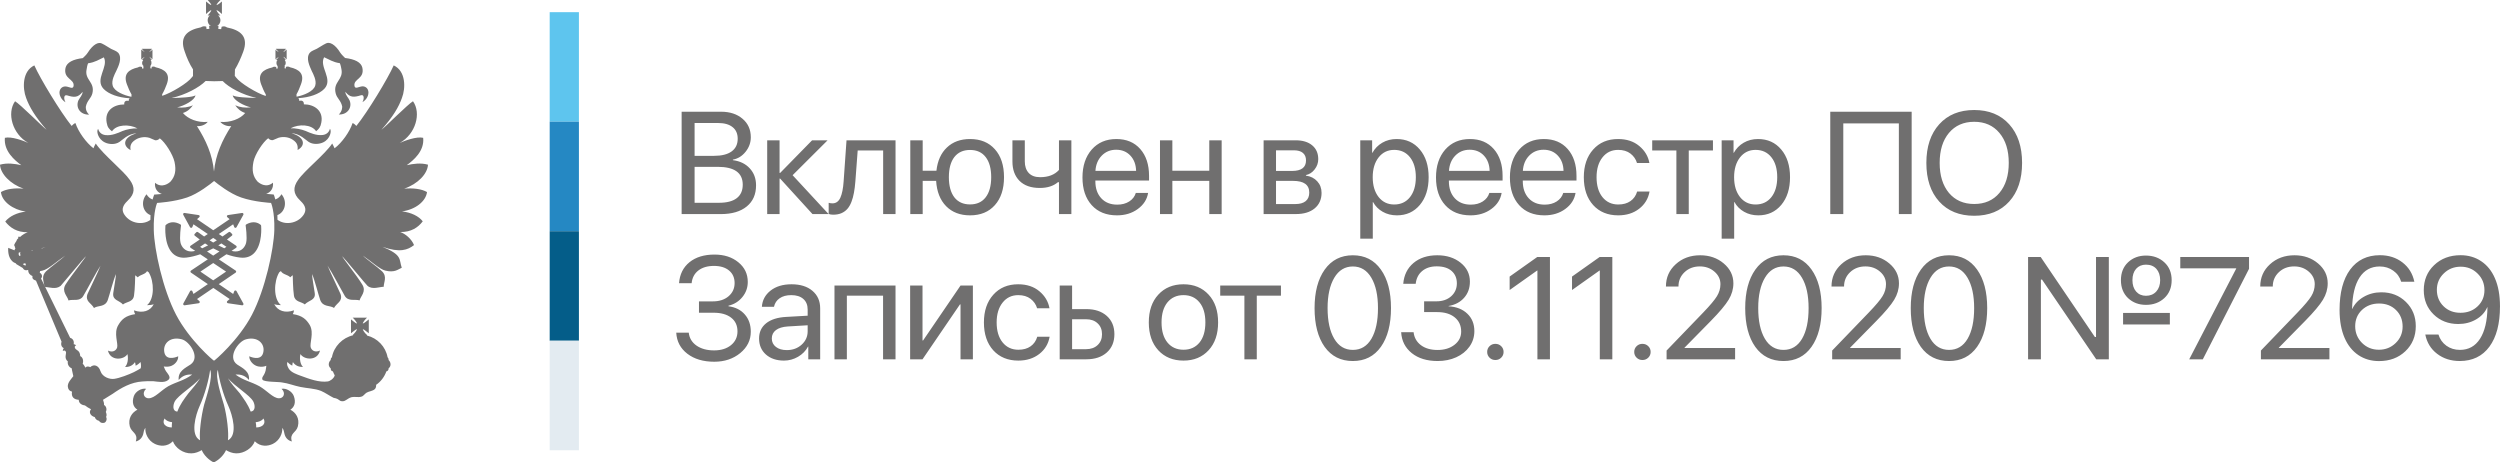 <?xml version="1.0" encoding="UTF-8"?> <svg xmlns="http://www.w3.org/2000/svg" width="173" height="32" viewBox="0 0 173 32" fill="none"><path d="M40.061 0.842H38.038V8.421H40.061V0.842Z" fill="#5EC5EE"></path><path d="M40.061 8.421H38.038V16H40.061V8.421Z" fill="#2588C3"></path><path d="M40.061 16.001H38.038V23.58H40.061V16.001Z" fill="#045D89"></path><path d="M40.061 23.579H38.038V31.158H40.061V23.579Z" fill="#E3EBF1"></path><path d="M15.254 0C15.159 0.086 15.008 0.254 14.977 0.352C15.095 0.337 15.273 0.168 15.356 0.101V0.972C15.273 0.886 15.095 0.729 14.977 0.695C15.008 0.815 15.159 0.99 15.254 1.072H15.091C15.193 1.14 15.254 1.282 15.254 1.401C15.254 1.566 15.159 1.727 15.026 1.794C15.06 1.794 15.095 1.794 15.121 1.786L15.106 2.003L15.304 2.018L15.338 1.85C15.493 1.797 15.61 1.831 15.705 1.898C16.637 2.082 17.225 2.526 16.827 3.591C16.676 3.998 16.479 4.443 16.259 4.806L16.247 5.25H16.251C16.266 5.276 16.292 5.31 16.326 5.351C16.629 5.762 17.762 6.442 18.392 6.644V6.535C18.267 6.326 18.164 6.075 18.077 5.848C17.797 5.112 18.214 4.809 18.843 4.667C18.911 4.618 18.994 4.6 19.097 4.634H19.112L19.131 4.757L19.222 4.73L19.207 4.581H19.222C19.165 4.532 19.131 4.446 19.131 4.364C19.131 4.275 19.146 4.204 19.207 4.155H19.097L19.185 4.067C19.204 4.049 19.224 4.028 19.241 4.002C19.256 3.983 19.271 3.95 19.29 3.935C19.271 3.95 19.241 3.968 19.222 3.983C19.165 4.017 19.131 4.05 19.097 4.084L19.062 4.118V3.43L19.09 3.472C19.124 3.49 19.155 3.524 19.215 3.558C19.234 3.591 19.263 3.591 19.282 3.605C19.267 3.591 19.248 3.571 19.233 3.538C19.199 3.504 19.157 3.452 19.123 3.43L19.09 3.378H19.787L19.753 3.43C19.738 3.456 19.703 3.504 19.65 3.538C19.632 3.571 19.616 3.591 19.616 3.605C19.635 3.591 19.651 3.591 19.685 3.558C19.719 3.52 19.772 3.487 19.787 3.472L19.836 3.43V4.106L19.787 4.073C19.768 4.04 19.719 4.005 19.685 3.972C19.651 3.957 19.631 3.939 19.616 3.924C19.616 3.943 19.635 3.975 19.65 3.99C19.703 4.043 19.738 4.077 19.753 4.11L19.787 4.144H19.703C19.737 4.192 19.771 4.264 19.771 4.354C19.771 4.436 19.741 4.521 19.669 4.569H19.707L19.689 4.72L19.771 4.745L19.787 4.622H19.806C19.908 4.588 19.992 4.607 20.071 4.655C20.689 4.797 21.106 5.097 20.825 5.837C20.742 6.065 20.64 6.315 20.519 6.524V6.685C20.545 6.684 20.564 6.677 20.59 6.677C21.007 6.591 21.693 6.334 21.814 5.923C21.924 5.579 21.677 5.119 21.575 4.917C21.424 4.573 21.144 4.013 21.439 3.65C21.557 3.516 21.746 3.467 21.924 3.374C22.147 3.254 22.288 3.138 22.561 3.004C22.792 2.881 23.178 3.042 23.55 3.65C23.641 3.785 23.812 3.945 23.88 4.013C24.558 4.095 24.994 4.309 25.077 4.693C25.232 5.463 24.467 5.445 24.527 5.923C24.547 6.199 24.834 6.004 24.979 5.989C25.232 5.922 25.498 6.08 25.498 6.416C25.498 6.558 25.414 6.875 25.081 7.069C25.217 6.826 25.198 6.524 24.979 6.591C24.494 6.744 24.213 6.76 23.898 6.349C23.899 6.576 24.111 6.76 24.194 6.954C24.384 7.429 24.061 7.94 23.447 7.925C23.707 7.669 23.68 7.378 23.679 7.365C23.588 6.936 23.311 6.812 23.227 6.449C23.034 5.654 23.781 5.53 23.626 4.783C23.611 4.675 23.565 4.473 23.516 4.372C23.035 4.305 22.777 4.11 22.429 3.961C22.065 4.622 23.08 5.474 22.443 6.146C22.079 6.524 21.405 6.74 20.692 6.789C20.677 6.789 20.655 6.797 20.64 6.797C20.689 6.831 20.711 6.898 20.711 6.983C20.9 6.916 21.045 7.017 21.026 7.219C21.735 7.219 22.398 7.649 22.235 8.485C22.182 8.796 22.064 8.931 21.875 9.08C21.561 8.602 20.677 8.568 20.108 8.878C20.415 8.859 20.867 8.946 21.148 9.062C21.477 9.207 21.894 9.39 22.326 9.342C22.618 9.308 22.781 9.121 22.83 8.912C22.966 9.032 22.864 9.618 22.36 9.854C22.099 9.977 21.648 10.029 21.333 9.801C21.212 9.737 20.745 9.226 20.177 9.226C21.007 9.442 21.227 10.029 20.594 10.38C20.605 10.178 20.643 9.902 20.227 9.651C19.999 9.506 19.643 9.424 19.275 9.532C19.147 9.581 18.975 9.667 18.873 9.7C18.695 9.715 18.612 9.614 18.559 9.565C18.195 9.834 17.642 10.671 17.539 11.198C17.418 11.803 17.506 12.2 17.809 12.551C17.919 12.659 18.404 13.052 18.889 12.641C18.934 13.025 18.733 13.313 18.419 13.414C18.695 13.444 18.881 13.455 18.885 13.455H18.934L18.957 13.5C18.961 13.511 19.003 13.605 19.052 13.803C19.233 13.739 19.385 13.612 19.476 13.44C19.892 13.911 19.76 14.67 19.195 14.887C19.199 14.988 19.203 15.096 19.203 15.208C19.681 15.582 20.563 15.506 21.003 14.875C21.325 14.397 20.954 14.057 20.757 13.862C20.272 13.403 20.271 12.958 20.62 12.465C21.067 11.8 22.455 10.72 22.989 9.932C23.076 10.077 23.126 10.212 23.152 10.261C23.656 9.887 24.21 9.106 24.395 8.52C24.505 8.538 24.573 8.639 24.66 8.714C25.441 7.75 26.843 5.43 27.245 4.525C28.094 4.922 28.075 6.102 27.814 6.778C27.594 7.398 27.211 8.06 26.393 8.982C26.651 8.798 28.231 7.208 28.579 7.006C29.166 7.828 28.769 9.278 27.662 9.891C28.007 9.737 28.833 9.428 29.284 9.536C29.379 10.459 28.613 11.087 28.148 11.431C28.598 11.33 29.117 11.255 29.617 11.396C29.583 12.024 28.928 12.727 27.969 13.056C28.583 13 29.186 13.074 29.55 13.291C29.466 13.945 28.735 14.506 27.817 14.629C28.439 14.696 28.981 14.958 29.254 15.316C28.932 15.746 28.439 16.07 27.696 16.056C28.049 16.175 28.481 16.534 28.651 16.96C28.219 17.296 27.68 17.506 26.468 17.08C27.87 17.659 27.597 17.936 27.802 18.529C27.555 18.63 27.317 18.892 26.654 18.724C26.279 18.63 25.65 18.055 25.115 17.692C25.286 17.883 26.086 18.444 26.435 18.773C26.813 19.15 26.552 19.52 26.552 19.845C26.26 19.845 25.767 20.069 25.43 19.777C25.315 19.679 23.865 17.902 23.679 17.727C23.729 17.888 24.665 19.027 25.062 19.681C25.38 20.174 24.945 20.502 24.884 20.786C24.562 20.689 24.11 20.88 23.864 20.487C23.644 20.109 22.928 18.761 22.667 18.384C22.777 18.679 23.516 20.211 23.565 20.346C23.743 20.865 23.292 20.966 23.114 21.31C22.841 21.115 22.356 21.265 22.163 20.771C22.046 20.439 21.746 19.273 21.595 18.963C21.61 19.307 21.712 19.77 21.78 20.278C21.856 20.786 21.364 20.772 21.091 21.066C20.86 20.865 20.408 20.914 20.34 20.454C20.272 20.043 20.257 19.045 20.257 19.045C20.189 19.101 20.154 19.12 20.086 19.188C19.908 18.997 19.559 18.997 19.441 18.762C19.392 18.777 19.373 18.81 19.324 18.844C18.942 19.471 18.907 20.685 19.441 21.115C19.271 21.115 19.097 21.096 18.976 21.048C19.222 21.522 19.741 21.69 20.344 21.474C20.329 21.589 20.31 21.657 20.261 21.735C20.912 21.836 21.193 22.087 21.439 22.498C21.746 23.047 21.405 23.76 21.507 24.056C21.571 24.242 21.795 24.418 22.144 24.258C21.973 24.994 21.038 24.912 20.791 24.501C20.708 24.844 20.791 25.24 20.969 25.39C20.673 25.404 20.427 25.289 20.271 25.061C20.238 25.129 20.238 25.222 20.223 25.304C20.067 25.221 19.957 25.128 19.889 25.046C19.832 25.214 19.881 25.334 19.991 25.524C20.169 25.786 20.538 25.902 20.807 26.003C21.417 26.227 22.087 26.481 22.693 26.395C22.769 26.395 23.11 26.227 23.171 25.95C23.16 25.961 23.16 25.962 23.16 25.969C23.115 25.887 23.072 25.794 23.038 25.7C22.955 25.685 22.887 25.633 22.887 25.524V25.491C22.8 25.424 22.75 25.319 22.75 25.222C22.75 25.095 22.8 24.994 22.887 24.912C22.887 24.912 22.887 24.893 22.887 24.878C22.887 24.811 22.921 24.759 22.97 24.718C23.106 23.974 23.701 23.368 24.44 23.2L24.406 23.186C24.497 23.103 24.687 22.894 24.702 22.774C24.585 22.808 24.391 22.991 24.289 23.065V22.102C24.388 22.176 24.585 22.36 24.702 22.394C24.687 22.274 24.497 22.065 24.406 21.982H25.399C25.305 22.065 25.119 22.274 25.104 22.394C25.225 22.36 25.418 22.176 25.52 22.102V23.065C25.418 22.991 25.221 22.808 25.104 22.774C25.119 22.875 25.24 23.032 25.343 23.133C25.369 23.133 25.385 23.152 25.385 23.186H25.399V23.219C26.123 23.402 26.684 23.989 26.82 24.718C26.854 24.763 26.889 24.811 26.889 24.878V24.912C26.976 24.994 27.025 25.095 27.025 25.222C27.025 25.323 26.972 25.424 26.889 25.491V25.524C26.889 25.61 26.821 25.685 26.737 25.7C26.601 26.078 26.354 26.407 26.028 26.631L26.024 26.608C26.04 26.709 26.021 26.851 25.938 26.926C25.778 27.071 25.54 27.071 25.369 27.172C25.225 27.258 25.157 27.416 25.002 27.449C24.79 27.517 24.55 27.434 24.338 27.482C24.031 27.565 23.94 27.767 23.701 27.767C23.436 27.766 23.504 27.599 23.088 27.531C22.815 27.397 22.5 27.172 22.22 27.053C21.784 26.877 21.268 26.877 20.783 26.776C20.351 26.69 19.968 26.526 19.518 26.466C19.26 26.413 18.31 26.447 18.165 26.279C18.063 26.055 18.358 26.006 18.411 25.461C18.411 25.442 18.422 25.375 18.43 25.311C18.168 25.424 17.873 25.382 17.714 25.308C17.578 25.255 17.247 25.013 17.247 24.654C17.527 24.781 18.149 24.949 18.232 24.311C18.312 23.75 17.8 23.271 17.027 23.48C16.482 23.615 15.709 24.736 16.414 25.226C16.763 25.461 17.297 25.685 17.229 26.298C17.009 26.021 16.694 25.887 16.296 25.921C16.883 26.347 17.335 26.395 17.945 26.724C18.483 27.03 18.881 27.546 19.298 27.561C19.628 27.575 19.798 27.199 19.483 26.907C19.798 26.84 20.215 27.083 20.332 27.408C20.495 27.856 20.367 28.174 20.094 28.35C20.469 28.548 20.75 28.944 20.613 29.504C20.496 29.963 20.018 29.963 20.196 30.55C19.931 30.483 19.764 30.307 19.695 30.057C19.657 29.881 19.624 29.698 19.533 29.612C19.567 29.963 19.362 30.483 18.877 30.719C18.547 30.879 18.028 30.942 17.63 30.535C17.475 30.995 16.895 31.387 16.346 31.372C16.092 31.372 15.83 31.264 15.641 31.148C15.496 31.488 15.148 31.836 14.792 32C14.447 31.836 14.098 31.488 13.962 31.148C13.769 31.261 13.511 31.372 13.249 31.372C12.677 31.391 12.128 30.995 11.965 30.535C11.567 30.942 11.047 30.879 10.718 30.719C10.229 30.483 10.024 29.963 10.062 29.612C9.975 29.698 9.94 29.881 9.906 30.057C9.83 30.307 9.66 30.483 9.398 30.55C9.576 29.963 9.11 29.963 8.981 29.504C8.845 28.944 9.13 28.551 9.509 28.35C9.228 28.17 9.111 27.853 9.263 27.408C9.38 27.083 9.797 26.84 10.111 26.907C9.797 27.199 9.975 27.575 10.297 27.561C10.717 27.546 11.116 27.034 11.65 26.724C12.264 26.399 12.715 26.347 13.299 25.921C12.901 25.887 12.594 26.021 12.366 26.298C12.298 25.685 12.832 25.461 13.181 25.226C13.893 24.736 13.113 23.615 12.578 23.48C11.794 23.271 11.294 23.75 11.362 24.311C11.431 24.945 12.067 24.777 12.332 24.654C12.347 25.017 12.017 25.259 11.881 25.308C11.756 25.367 11.551 25.398 11.331 25.36C11.365 25.431 11.396 25.509 11.415 25.561C11.483 25.733 11.695 25.902 11.729 26.096C11.745 26.178 11.695 26.264 11.616 26.312C11.362 26.507 10.93 26.413 10.615 26.38C10.411 26.365 10.047 26.38 9.85 26.398C9.077 26.447 8.395 26.829 7.792 27.255C7.682 27.322 7.375 27.513 7.129 27.666C7.163 27.763 7.216 27.924 7.197 28.024C7.337 28.092 7.424 28.32 7.322 28.503C7.371 28.604 7.405 28.765 7.337 28.847C7.443 29.015 7.322 29.208 7.254 29.242C7.144 29.291 6.958 29.291 6.855 29.123C6.681 29.082 6.595 28.981 6.561 28.865C6.25 28.779 6.128 28.517 6.299 28.319C6.113 28.226 6.045 28.177 5.882 28.058C5.711 28.039 5.45 27.942 5.45 27.666C5.128 27.647 4.915 27.479 4.983 27.102C4.813 27.049 4.729 26.982 4.695 26.773C4.657 26.477 4.949 26.208 5.074 26.032C5.059 25.916 4.965 25.593 4.965 25.491C4.764 25.405 4.657 25.207 4.695 25.013C4.415 24.792 4.601 24.467 4.566 24.366C4.517 24.224 4.415 24.242 4.347 24.291C4.347 24.191 4.377 24.138 4.415 24.09C4.26 24.023 4.192 23.846 4.26 23.645L2.493 19.423C2.281 19.352 2.213 19.255 2.247 19.102C2.08 19.042 1.952 18.892 1.952 18.709V18.676C1.835 18.724 1.663 18.724 1.58 18.548L1.11 18.265C1.163 18.205 0.985 18.23 0.83 18.055C0.633 17.857 0.546 17.539 0.568 17.15L1 17.322C1.019 17.27 1.035 17.222 1.068 17.189C1.027 17.125 1.012 17.061 1.016 17.009C1.001 17.001 0.986 16.983 0.967 16.976C1.005 16.875 1.076 16.762 1.145 16.665C1.152 16.605 1.19 16.546 1.262 16.497V16.471C1.25 16.437 1.262 16.385 1.3 16.37C1.33 16.37 1.364 16.388 1.383 16.403C1.55 16.246 1.747 16.131 1.918 16.071C1.179 16.086 0.693 15.757 0.363 15.331C0.644 14.972 1.179 14.711 1.781 14.644C0.883 14.509 0.133 13.945 0.064 13.291C0.432 13.074 1.035 12.996 1.63 13.056C0.698 12.731 0.034 12.024 0 11.396C0.5 11.255 1.02 11.33 1.475 11.431C1.009 11.087 0.254 10.459 0.337 9.536C0.788 9.428 1.622 9.737 1.959 9.891C0.856 9.278 0.458 7.828 1.042 7.006C1.39 7.207 2.969 8.794 3.225 8.982C2.418 8.06 2.035 7.398 1.808 6.778C1.55 6.102 1.535 4.922 2.376 4.525C2.774 5.43 4.184 7.75 4.957 8.714C5.044 8.639 5.12 8.535 5.223 8.52C5.408 9.106 5.969 9.887 6.469 10.261C6.488 10.208 6.538 10.074 6.625 9.932C7.159 10.72 8.542 11.803 8.993 12.465C9.346 12.958 9.345 13.403 8.86 13.862C8.671 14.053 8.289 14.397 8.622 14.875C9.054 15.503 9.926 15.581 10.407 15.215C10.407 15.099 10.41 14.991 10.414 14.887C9.853 14.67 9.725 13.915 10.142 13.444C10.233 13.616 10.384 13.739 10.559 13.807C10.612 13.612 10.653 13.515 10.657 13.508L10.676 13.463H10.726C10.736 13.463 10.924 13.451 11.199 13.422C10.885 13.317 10.683 13.033 10.729 12.648C11.21 13.059 11.703 12.667 11.806 12.559C12.113 12.204 12.207 11.811 12.078 11.206C11.961 10.679 11.426 9.842 11.059 9.573C11.006 9.622 10.922 9.723 10.744 9.708C10.642 9.674 10.471 9.588 10.346 9.539C9.986 9.431 9.623 9.517 9.392 9.659C8.979 9.91 9.009 10.186 9.035 10.388C8.387 10.037 8.618 9.45 9.444 9.233C8.872 9.233 8.405 9.741 8.284 9.809C7.97 10.036 7.518 9.984 7.265 9.86C6.757 9.621 6.655 9.039 6.791 8.919C6.852 9.132 7.003 9.315 7.303 9.349C7.735 9.397 8.148 9.21 8.474 9.068C8.75 8.953 9.202 8.867 9.517 8.886C8.941 8.576 8.057 8.609 7.75 9.087C7.553 8.938 7.432 8.803 7.383 8.493C7.224 7.656 7.867 7.227 8.599 7.227C8.572 7.025 8.717 6.924 8.902 6.991C8.902 6.905 8.929 6.841 8.979 6.808C8.96 6.804 8.936 6.797 8.921 6.797C8.216 6.748 7.538 6.532 7.17 6.154C6.53 5.482 7.534 4.629 7.186 3.968C6.848 4.121 6.583 4.312 6.098 4.379C6.045 4.48 6.01 4.682 5.995 4.79C5.832 5.537 6.583 5.661 6.394 6.457C6.303 6.819 6.03 6.943 5.942 7.372C5.942 7.372 5.886 7.671 6.166 7.933C5.544 7.948 5.229 7.439 5.419 6.961C5.51 6.767 5.715 6.58 5.715 6.355C5.397 6.766 5.128 6.752 4.643 6.599C4.411 6.531 4.396 6.834 4.532 7.077C4.21 6.883 4.115 6.565 4.115 6.423C4.115 6.087 4.377 5.93 4.643 5.997C4.779 6.012 5.075 6.206 5.094 5.93C5.143 5.455 4.377 5.47 4.532 4.7C4.627 4.312 5.06 4.103 5.73 4.021C5.803 3.949 5.98 3.793 6.063 3.658C6.45 3.045 6.829 2.888 7.053 3.012C7.333 3.146 7.47 3.266 7.689 3.382C7.871 3.475 8.057 3.524 8.186 3.658C8.474 4.021 8.201 4.581 8.038 4.925C7.936 5.127 7.69 5.586 7.8 5.93C7.917 6.341 8.614 6.599 9.031 6.685C9.05 6.685 9.073 6.692 9.1 6.692V6.531C8.975 6.322 8.872 6.072 8.785 5.844C8.505 5.108 8.922 4.805 9.551 4.663C9.619 4.615 9.703 4.596 9.805 4.63H9.823L9.839 4.753L9.934 4.727L9.914 4.577H9.948C9.869 4.529 9.835 4.443 9.835 4.36C9.835 4.271 9.872 4.2 9.914 4.151H9.823L9.857 4.118C9.873 4.081 9.918 4.05 9.952 3.998C9.986 3.979 10.001 3.946 10.001 3.931C9.986 3.946 9.971 3.965 9.937 3.979C9.895 4.013 9.842 4.047 9.827 4.08L9.774 4.114V3.427L9.827 3.468C9.843 3.486 9.895 3.52 9.937 3.554C9.967 3.587 9.986 3.587 9.997 3.605C9.997 3.591 9.982 3.571 9.948 3.538C9.914 3.504 9.869 3.452 9.854 3.43L9.819 3.378H10.517L10.482 3.43C10.448 3.456 10.414 3.504 10.38 3.538C10.361 3.572 10.338 3.591 10.319 3.605C10.338 3.591 10.38 3.591 10.396 3.558C10.448 3.52 10.483 3.487 10.517 3.472L10.551 3.43V4.106L10.517 4.073C10.479 4.04 10.445 4.005 10.396 3.972C10.38 3.957 10.338 3.939 10.319 3.924C10.338 3.942 10.365 3.975 10.38 3.99C10.414 4.043 10.448 4.077 10.482 4.11L10.517 4.144H10.414C10.467 4.192 10.482 4.264 10.482 4.354C10.482 4.435 10.448 4.521 10.399 4.569H10.414L10.399 4.72L10.482 4.745L10.502 4.622H10.517C10.619 4.588 10.699 4.607 10.771 4.655C11.4 4.797 11.817 5.097 11.536 5.837C11.453 6.065 11.347 6.315 11.222 6.524V6.633C11.851 6.431 12.991 5.751 13.287 5.34C13.321 5.306 13.34 5.273 13.355 5.258V4.798C13.12 4.439 12.924 3.99 12.787 3.583C12.389 2.518 12.977 2.077 13.901 1.891C14.004 1.827 14.121 1.793 14.273 1.842L14.291 2.011L14.488 1.995L14.47 1.778C14.523 1.793 14.557 1.794 14.591 1.794C14.454 1.73 14.371 1.566 14.371 1.401C14.371 1.282 14.42 1.14 14.523 1.072H14.371C14.439 0.986 14.61 0.811 14.625 0.695C14.519 0.729 14.352 0.886 14.257 0.972V0.101C14.352 0.168 14.523 0.337 14.625 0.352C14.61 0.254 14.439 0.086 14.371 0H15.254ZM14.542 25.592C14.455 26.246 14.19 27.27 13.81 28.106C13.538 28.708 13.14 30.105 13.845 30.468C13.777 29.948 13.92 28.79 14.125 28.006C14.273 27.475 14.762 26.089 14.542 25.592ZM15.076 25.592C14.86 26.089 15.345 27.475 15.493 28.006C15.705 28.79 15.841 29.948 15.773 30.468C16.478 30.105 16.081 28.708 15.808 28.106C15.425 27.266 15.16 26.246 15.076 25.592ZM11.389 28.958C11.177 29.32 11.472 29.579 11.889 29.579C11.889 29.437 11.888 29.388 11.907 29.216C11.718 29.197 11.498 29.122 11.389 28.958ZM18.23 28.958C18.116 29.13 17.888 29.201 17.694 29.216C17.729 29.388 17.729 29.437 17.729 29.579C18.145 29.579 18.442 29.32 18.23 28.958ZM13.845 26.179C13.341 26.758 12.34 27.337 12.094 27.781C11.976 28.006 11.904 28.45 12.271 28.483C12.476 27.953 12.723 27.643 13.037 27.217C13.31 26.884 13.621 26.549 13.845 26.179ZM15.773 26.175C15.997 26.545 16.308 26.885 16.592 27.214C16.895 27.643 17.141 27.95 17.346 28.48C17.713 28.447 17.646 28.005 17.524 27.777C17.278 27.333 16.274 26.758 15.773 26.175ZM4.51 17.692C3.972 18.055 3.35 18.63 2.952 18.724C2.895 18.738 2.827 18.754 2.774 18.762C2.771 18.788 2.766 18.81 2.755 18.844V18.877C2.899 18.944 2.968 19.139 2.839 19.273L4.854 23.376C5.082 23.443 5.135 23.652 5.101 23.82C5.116 23.82 5.222 23.835 5.271 23.91C5.154 23.925 5.154 24.03 5.203 24.112C5.29 24.247 5.537 24.247 5.552 24.643C5.737 24.725 5.791 24.968 5.723 25.17C5.825 25.26 5.908 25.446 5.908 25.446C5.988 25.323 6.174 25.36 6.242 25.408C6.504 25.166 6.833 25.293 6.954 25.686C7.087 26.096 7.606 26.264 7.905 26.216C8.269 26.167 8.906 25.924 9.255 25.756C9.475 25.644 9.615 25.566 9.74 25.483C9.778 25.326 9.747 25.132 9.721 25.05C9.653 25.132 9.55 25.226 9.388 25.308C9.373 25.225 9.372 25.132 9.338 25.064C9.186 25.292 8.94 25.409 8.648 25.394C8.819 25.244 8.902 24.848 8.819 24.505C8.573 24.916 7.64 25.001 7.47 24.262C7.818 24.422 8.034 24.243 8.103 24.06C8.197 23.768 7.849 23.055 8.183 22.502C8.421 22.091 8.698 21.84 9.354 21.739C9.304 21.661 9.288 21.593 9.27 21.477C9.876 21.694 10.403 21.526 10.638 21.052C10.52 21.1 10.327 21.119 10.172 21.119C10.706 20.689 10.676 19.475 10.293 18.848C10.24 18.814 10.225 18.78 10.172 18.765C10.054 18.996 9.702 18.997 9.535 19.191C9.459 19.124 9.426 19.108 9.357 19.049C9.357 19.049 9.342 20.047 9.273 20.458C9.205 20.917 8.754 20.869 8.508 21.07C8.254 20.775 7.769 20.794 7.837 20.282C7.905 19.774 8.007 19.311 8.026 18.967C7.871 19.277 7.572 20.443 7.454 20.775C7.265 21.272 6.776 21.119 6.503 21.314C6.325 20.97 5.875 20.869 6.053 20.35C6.106 20.215 6.852 18.683 6.954 18.388C6.693 18.765 5.988 20.114 5.757 20.491C5.518 20.884 5.067 20.689 4.737 20.79C4.684 20.503 4.234 20.177 4.54 19.685C4.957 19.031 5.874 17.89 5.95 17.73C5.757 17.901 4.303 19.679 4.199 19.781C3.869 20.05 3.425 19.875 3.13 19.856L3.055 19.695C3.002 19.408 2.866 19.09 3.191 18.773C3.54 18.447 4.32 17.887 4.51 17.692ZM14.815 12.525C14.575 12.724 13.727 13.4 12.946 13.665C12.03 13.977 10.884 14.041 10.873 14.042C10.873 14.042 10.607 14.606 10.642 15.929C10.672 17.252 11.264 20.02 12.185 21.78C13.105 23.544 14.791 24.982 14.81 24.96C14.829 24.979 16.516 23.544 17.436 21.78C18.354 20.02 18.945 17.252 18.983 15.929C19.017 14.61 18.756 14.042 18.756 14.042C18.756 14.042 17.604 13.983 16.686 13.665C15.902 13.396 15.053 12.724 14.815 12.525ZM12.77 14.737L13.747 14.883C13.781 14.886 13.808 14.909 13.815 14.942C13.827 14.972 13.816 15.006 13.793 15.028L13.634 15.167L14.759 15.933L15.889 15.167L15.729 15.028C15.703 15.006 15.696 14.972 15.703 14.942C15.714 14.909 15.741 14.887 15.774 14.883L16.753 14.737H16.764C16.794 14.737 16.821 14.752 16.836 14.774C16.851 14.8 16.855 14.834 16.84 14.864L16.366 15.724C16.351 15.75 16.32 15.769 16.29 15.769H16.286C16.252 15.768 16.222 15.746 16.211 15.716L16.135 15.521L15.142 16.194L15.396 16.366C15.649 16.194 15.817 16.067 15.824 16.064C15.839 16.052 15.858 16.045 15.877 16.045C15.9 16.045 15.922 16.056 15.938 16.071L16.052 16.183C16.071 16.201 16.078 16.225 16.078 16.247C16.078 16.269 16.067 16.292 16.048 16.307C16.033 16.322 15.907 16.426 15.706 16.575L16.34 17.005C16.363 17.023 16.377 17.046 16.377 17.076C16.377 17.106 16.363 17.132 16.34 17.148L16.021 17.36H16.024C16.123 17.387 16.215 17.401 16.306 17.401C16.726 17.401 16.957 17.083 17.029 16.814C17.124 16.456 16.999 15.619 16.999 15.611C16.991 15.578 17.011 15.544 17.041 15.529C17.212 15.432 17.382 15.38 17.549 15.38C17.863 15.38 18.045 15.567 18.053 15.574C18.064 15.589 18.071 15.608 18.071 15.623C18.076 15.681 18.172 16.884 17.605 17.495C17.397 17.719 17.123 17.835 16.79 17.835C16.733 17.835 16.673 17.831 16.608 17.823C16.286 17.786 15.972 17.704 15.669 17.596L15.142 17.946L16.306 18.724C16.328 18.742 16.343 18.765 16.343 18.795C16.343 18.825 16.328 18.851 16.306 18.866L15.138 19.662L16.135 20.342L16.211 20.151C16.222 20.122 16.248 20.099 16.286 20.099H16.29C16.324 20.099 16.351 20.117 16.366 20.144L16.84 21.003C16.855 21.029 16.855 21.063 16.836 21.089C16.817 21.115 16.79 21.127 16.764 21.127H16.753L15.774 20.984C15.741 20.977 15.711 20.954 15.703 20.925C15.696 20.891 15.703 20.857 15.729 20.835L15.893 20.693L14.763 19.924L13.634 20.693L13.796 20.835C13.819 20.857 13.831 20.891 13.819 20.925C13.812 20.955 13.785 20.981 13.751 20.984L12.773 21.127H12.762C12.731 21.127 12.705 21.111 12.69 21.089C12.675 21.066 12.671 21.029 12.685 21.003L13.156 20.144C13.171 20.118 13.201 20.099 13.231 20.099H13.235C13.269 20.102 13.3 20.121 13.312 20.151L13.387 20.342L14.384 19.662L13.217 18.866C13.19 18.848 13.179 18.821 13.179 18.795C13.179 18.765 13.194 18.742 13.217 18.724L14.38 17.946L13.854 17.596C13.546 17.7 13.231 17.786 12.909 17.823C12.849 17.834 12.784 17.835 12.727 17.835C12.398 17.835 12.121 17.719 11.913 17.495C11.346 16.884 11.442 15.681 11.446 15.623C11.446 15.608 11.455 15.585 11.47 15.574C11.478 15.562 11.66 15.38 11.977 15.38C12.14 15.38 12.311 15.432 12.485 15.529C12.515 15.544 12.53 15.578 12.526 15.611C12.526 15.619 12.401 16.456 12.496 16.814C12.568 17.083 12.803 17.401 13.224 17.401C13.315 17.401 13.406 17.387 13.505 17.36H13.509L13.19 17.148C13.167 17.129 13.152 17.106 13.152 17.076C13.152 17.046 13.167 17.02 13.19 17.005L13.823 16.575C13.622 16.426 13.496 16.322 13.477 16.307C13.459 16.292 13.447 16.269 13.447 16.247C13.447 16.221 13.459 16.198 13.475 16.183L13.588 16.071C13.603 16.053 13.626 16.045 13.648 16.045C13.667 16.045 13.686 16.052 13.701 16.064C13.705 16.067 13.872 16.194 14.126 16.366L14.38 16.194L13.387 15.521L13.308 15.716C13.292 15.746 13.265 15.769 13.231 15.769H13.227C13.197 15.768 13.168 15.749 13.152 15.724L12.682 14.864C12.666 14.834 12.667 14.8 12.685 14.774C12.701 14.748 12.727 14.737 12.758 14.737H12.77ZM13.868 18.795L14.755 19.4L15.646 18.795L14.755 18.201L13.868 18.795ZM1.785 18.253C1.717 18.208 1.652 18.209 1.584 18.287L1.751 18.384C1.785 18.35 1.785 18.301 1.785 18.253ZM1.417 17.431C1.383 17.464 1.349 17.48 1.3 17.48C1.281 17.58 1.281 17.7 1.383 17.715C1.402 17.696 1.402 17.682 1.417 17.682C1.402 17.614 1.402 17.547 1.383 17.483L1.433 17.45L1.417 17.431ZM14.755 17.185C14.619 17.259 14.479 17.33 14.327 17.401L14.755 17.689L15.188 17.401C15.036 17.33 14.891 17.259 14.755 17.185ZM2.172 17.322C2.176 17.326 2.179 17.334 2.183 17.338H2.251C2.255 17.327 2.263 17.315 2.263 17.308C2.236 17.315 2.202 17.315 2.172 17.322ZM2.88 17.181V17.203C2.959 17.169 3.066 17.124 3.153 17.087C3.07 17.117 2.963 17.147 2.88 17.181ZM13.846 17.08L13.993 17.181C14.13 17.117 14.266 17.049 14.402 16.979C14.327 16.93 14.258 16.886 14.19 16.845L13.846 17.08ZM15.107 16.979C15.244 17.053 15.384 17.121 15.521 17.181L15.669 17.08L15.32 16.845C15.252 16.89 15.183 16.934 15.107 16.979ZM14.505 16.632C14.584 16.684 14.668 16.732 14.755 16.784C14.842 16.732 14.925 16.68 15.005 16.632L14.755 16.463L14.505 16.632ZM14.23 5.604C13.795 6.049 12.825 6.576 11.874 6.778C12.427 6.778 13.393 6.729 13.525 6.591C13.491 6.935 12.745 7.32 12.26 7.429C12.658 7.477 13.041 7.428 13.348 7.286C13.177 7.529 12.984 7.712 12.658 7.82C13.007 8.231 13.678 8.501 14.375 8.434C14.216 8.635 13.908 8.758 13.628 8.725C14.246 9.7 14.704 10.701 14.807 11.863V11.86H14.81C14.92 10.702 15.379 9.7 16.001 8.725C15.728 8.762 15.414 8.635 15.243 8.434C15.933 8.497 16.63 8.231 16.967 7.82C16.645 7.712 16.448 7.529 16.277 7.286C16.592 7.428 16.963 7.477 17.365 7.429C16.88 7.324 16.141 6.935 16.106 6.591C16.228 6.725 17.195 6.774 17.748 6.774C16.793 6.573 15.837 6.057 15.409 5.608C15.057 5.631 14.59 5.627 14.23 5.604Z" fill="#706F6F"></path><path d="M49.441 17.616C50.111 17.616 50.662 17.794 51.094 18.15C51.529 18.504 51.746 18.958 51.746 19.511C51.746 19.903 51.622 20.252 51.373 20.556C51.127 20.86 50.806 21.059 50.411 21.154V21.193C50.889 21.256 51.267 21.445 51.542 21.763C51.818 22.077 51.955 22.475 51.955 22.956C51.955 23.538 51.712 24.03 51.224 24.433C50.736 24.832 50.136 25.032 49.426 25.032C48.669 25.032 48.049 24.849 47.568 24.482C47.086 24.113 46.829 23.625 46.796 23.02H47.662C47.702 23.392 47.88 23.691 48.195 23.913C48.514 24.135 48.921 24.247 49.415 24.247C49.897 24.247 50.287 24.126 50.586 23.884C50.885 23.639 51.034 23.321 51.034 22.932C51.034 22.526 50.888 22.21 50.596 21.984C50.304 21.755 49.899 21.641 49.381 21.641H48.369V20.855H49.341C49.779 20.855 50.137 20.737 50.416 20.502C50.695 20.263 50.835 19.959 50.835 19.589C50.835 19.222 50.707 18.932 50.451 18.72C50.196 18.507 49.847 18.401 49.405 18.401C48.961 18.401 48.6 18.507 48.324 18.72C48.052 18.932 47.898 19.226 47.861 19.599H46.989C47.036 18.984 47.277 18.499 47.712 18.145C48.15 17.792 48.727 17.616 49.441 17.616ZM164.688 17.66C165.298 17.66 165.82 17.828 166.251 18.161C166.683 18.495 166.957 18.94 167.072 19.496H166.161C166.065 19.176 165.883 18.92 165.613 18.73C165.345 18.537 165.032 18.44 164.677 18.44C164.076 18.44 163.611 18.694 163.282 19.201C162.954 19.708 162.782 20.433 162.765 21.375H162.779C162.942 21.028 163.206 20.75 163.571 20.541C163.936 20.332 164.342 20.227 164.787 20.227C165.471 20.227 166.039 20.45 166.49 20.895C166.945 21.34 167.172 21.898 167.172 22.568C167.172 23.268 166.932 23.848 166.45 24.306C165.972 24.761 165.364 24.987 164.627 24.987C164.09 24.987 163.615 24.85 163.203 24.575C162.792 24.297 162.473 23.903 162.251 23.393C162.016 22.856 161.898 22.206 161.898 21.444C161.898 20.25 162.142 19.32 162.63 18.656C163.121 17.992 163.807 17.66 164.688 17.66ZM93.617 17.665C94.444 17.665 95.09 17.994 95.555 18.651C96.023 19.306 96.257 20.194 96.257 21.316C96.257 22.445 96.025 23.339 95.56 23.997C95.095 24.654 94.447 24.983 93.617 24.983C92.784 24.983 92.134 24.656 91.665 24.002C91.2 23.344 90.968 22.451 90.968 21.322C90.968 20.203 91.202 19.314 91.67 18.656C92.141 17.996 92.791 17.665 93.617 17.665ZM99.46 17.665C100.108 17.665 100.646 17.837 101.074 18.181C101.503 18.524 101.717 18.961 101.717 19.491C101.717 19.933 101.584 20.305 101.318 20.605C101.053 20.906 100.694 21.096 100.242 21.175V21.194C100.787 21.227 101.22 21.399 101.542 21.71C101.864 22.017 102.026 22.42 102.026 22.917C102.025 23.313 101.912 23.67 101.687 23.987C101.461 24.304 101.155 24.549 100.771 24.723C100.385 24.896 99.958 24.983 99.49 24.983C98.747 24.983 98.147 24.8 97.692 24.434C97.238 24.067 96.994 23.586 96.96 22.99H97.821C97.862 23.36 98.029 23.658 98.324 23.884C98.62 24.106 99.006 24.218 99.481 24.218C99.955 24.218 100.345 24.098 100.651 23.859C100.959 23.621 101.113 23.316 101.113 22.946C101.113 22.531 100.964 22.202 100.665 21.96C100.37 21.718 99.965 21.597 99.45 21.597H98.549V20.851H99.411C99.823 20.851 100.159 20.734 100.421 20.502C100.683 20.266 100.815 19.968 100.815 19.608C100.814 19.249 100.694 18.963 100.451 18.75C100.209 18.537 99.865 18.431 99.42 18.431C99.008 18.431 98.674 18.539 98.414 18.755C98.156 18.971 98.006 19.266 97.966 19.639H97.105C97.154 19.037 97.39 18.557 97.812 18.2C98.237 17.844 98.786 17.665 99.46 17.665ZM123.417 17.665C124.244 17.665 124.891 17.994 125.356 18.651C125.823 19.306 126.057 20.194 126.057 21.316C126.057 22.445 125.824 23.339 125.359 23.997C124.895 24.655 124.248 24.983 123.417 24.983C122.584 24.983 121.933 24.656 121.465 24.002C121 23.344 120.768 22.451 120.768 21.322C120.768 20.203 121.001 19.314 121.47 18.656C121.941 17.995 122.591 17.665 123.417 17.665ZM134.874 17.665C135.7 17.665 136.347 17.994 136.812 18.651C137.279 19.306 137.514 20.194 137.514 21.316C137.514 22.445 137.281 23.339 136.817 23.997C136.352 24.655 135.704 24.983 134.874 24.983C134.041 24.983 133.39 24.656 132.921 24.002C132.456 23.344 132.224 22.451 132.224 21.322C132.224 20.203 132.457 19.314 132.926 18.656C133.397 17.995 134.047 17.665 134.874 17.665ZM170.27 17.66C170.811 17.66 171.288 17.799 171.699 18.077C172.111 18.352 172.426 18.743 172.646 19.25C172.882 19.787 172.999 20.439 172.999 21.204C172.999 22.398 172.755 23.327 172.267 23.991C171.779 24.652 171.095 24.982 170.215 24.982C169.605 24.982 169.081 24.816 168.647 24.482C168.212 24.149 167.94 23.704 167.83 23.148H168.741C168.838 23.468 169.02 23.727 169.289 23.923C169.558 24.116 169.87 24.212 170.226 24.212C170.823 24.212 171.287 23.957 171.615 23.446C171.947 22.933 172.12 22.205 172.133 21.263H172.117C171.965 21.613 171.706 21.894 171.341 22.106C170.979 22.316 170.569 22.421 170.111 22.421C169.427 22.421 168.857 22.199 168.402 21.754C167.951 21.309 167.725 20.751 167.725 20.08C167.725 19.38 167.964 18.802 168.442 18.348C168.923 17.89 169.533 17.66 170.27 17.66ZM54.774 19.672C55.381 19.672 55.863 19.822 56.218 20.123C56.576 20.424 56.756 20.829 56.756 21.336V24.864H55.934V23.986H55.914C55.758 24.277 55.529 24.511 55.227 24.688C54.925 24.864 54.6 24.953 54.251 24.953C53.736 24.953 53.319 24.813 53 24.531C52.685 24.25 52.528 23.88 52.528 23.422C52.528 22.983 52.69 22.633 53.016 22.371C53.344 22.11 53.808 21.962 54.405 21.93L55.89 21.846V21.419C55.89 21.108 55.79 20.864 55.591 20.688C55.392 20.511 55.112 20.423 54.754 20.423C54.425 20.423 54.158 20.495 53.952 20.639C53.746 20.779 53.615 20.977 53.559 21.232H52.722C52.752 20.778 52.951 20.404 53.319 20.113C53.691 19.819 54.176 19.672 54.774 19.672ZM70.457 19.672C71.052 19.672 71.54 19.833 71.922 20.153C72.307 20.474 72.541 20.867 72.624 21.331H71.768C71.688 21.066 71.537 20.848 71.315 20.678C71.092 20.508 70.807 20.423 70.462 20.423C70.011 20.423 69.649 20.597 69.377 20.943C69.105 21.287 68.968 21.743 68.968 22.312C68.968 22.892 69.105 23.351 69.377 23.691C69.653 24.032 70.018 24.202 70.473 24.202C70.811 24.202 71.092 24.124 71.315 23.967C71.54 23.81 71.695 23.588 71.778 23.304H72.634C72.548 23.794 72.309 24.192 71.917 24.496C71.525 24.8 71.042 24.953 70.468 24.953C69.744 24.953 69.166 24.715 68.734 24.241C68.303 23.764 68.087 23.121 68.087 22.312C68.087 21.517 68.303 20.879 68.734 20.398C69.166 19.914 69.74 19.672 70.457 19.672ZM81.898 19.672C82.618 19.672 83.197 19.911 83.636 20.389C84.075 20.863 84.293 21.504 84.293 22.312C84.293 23.117 84.075 23.759 83.636 24.236C83.197 24.714 82.618 24.953 81.898 24.953C81.174 24.953 80.593 24.715 80.155 24.241C79.717 23.764 79.497 23.121 79.497 22.312C79.497 21.504 79.717 20.863 80.155 20.389C80.593 19.911 81.174 19.672 81.898 19.672ZM103.481 23.794C103.64 23.794 103.774 23.848 103.883 23.956C103.993 24.064 104.048 24.197 104.048 24.354C104.048 24.511 103.993 24.643 103.883 24.751C103.774 24.859 103.64 24.913 103.481 24.913C103.321 24.913 103.186 24.859 103.076 24.751C102.967 24.643 102.912 24.51 102.912 24.354C102.912 24.197 102.967 24.064 103.076 23.956C103.186 23.848 103.321 23.794 103.481 23.794ZM113.655 23.794C113.815 23.794 113.95 23.848 114.06 23.956C114.17 24.064 114.224 24.197 114.224 24.354C114.224 24.51 114.169 24.643 114.06 24.751C113.95 24.859 113.815 24.913 113.655 24.913C113.497 24.913 113.362 24.859 113.253 24.751C113.143 24.643 113.088 24.511 113.088 24.354C113.088 24.197 113.143 24.064 113.253 23.956C113.362 23.848 113.497 23.794 113.655 23.794ZM107.256 24.865H106.389V18.721H106.369L104.467 20.07V19.138L106.379 17.783H107.256V24.865ZM111.573 24.865H110.706V18.721H110.687L108.784 20.07V19.138L110.697 17.783H111.573V24.865ZM117.654 17.665C118.295 17.665 118.838 17.853 119.282 18.23C119.727 18.606 119.95 19.066 119.95 19.608C119.95 20.001 119.84 20.379 119.621 20.742C119.402 21.105 118.991 21.595 118.387 22.21L116.568 24.061V24.08H120.069V24.865H115.328V24.257L117.859 21.631C118.34 21.13 118.659 20.751 118.815 20.492C118.973 20.234 119.054 19.957 119.054 19.663C119.054 19.323 118.914 19.033 118.636 18.794C118.36 18.555 118.024 18.436 117.629 18.436C117.207 18.436 116.855 18.568 116.573 18.833C116.291 19.098 116.15 19.429 116.15 19.825V19.83H115.283V19.825C115.283 19.207 115.509 18.693 115.961 18.284C116.413 17.872 116.977 17.665 117.654 17.665ZM129.111 17.665C129.752 17.665 130.295 17.853 130.74 18.23C131.185 18.606 131.408 19.066 131.408 19.608C131.408 20.001 131.298 20.379 131.079 20.742C130.861 21.105 130.448 21.595 129.844 22.21L128.026 24.061V24.08H131.527V24.865H126.786V24.257L129.316 21.631C129.797 21.13 130.117 20.751 130.273 20.492C130.432 20.234 130.511 19.957 130.511 19.663C130.511 19.323 130.372 19.033 130.093 18.794C129.818 18.555 129.482 18.436 129.087 18.436C128.665 18.436 128.313 18.568 128.031 18.833C127.749 19.098 127.608 19.429 127.608 19.825V19.83H126.74V19.825C126.74 19.207 126.967 18.693 127.418 18.284C127.87 17.872 128.434 17.665 129.111 17.665ZM144.965 23.319H145.044V17.783H145.931V24.865H145.06L141.309 19.349H141.23V24.865H140.343V17.783H141.214L144.965 23.319ZM155.633 18.602L152.435 24.865H151.493L154.746 18.588V18.568H150.875V17.783H155.633V18.602ZM158.78 17.665C159.421 17.665 159.964 17.853 160.409 18.23C160.854 18.606 161.077 19.066 161.077 19.608C161.077 20.001 160.967 20.379 160.748 20.742C160.53 21.105 160.117 21.595 159.513 22.21L157.694 24.061V24.08H161.196V24.865H156.455V24.257L158.984 21.631C159.466 21.13 159.786 20.751 159.942 20.492C160.101 20.234 160.18 19.957 160.18 19.663C160.18 19.323 160.041 19.033 159.762 18.794C159.487 18.555 159.151 18.436 158.756 18.436C158.334 18.436 157.982 18.568 157.7 18.833C157.418 19.098 157.276 19.429 157.276 19.825V19.83H156.409V19.825C156.409 19.207 156.636 18.693 157.087 18.284C157.539 17.872 158.104 17.665 158.78 17.665ZM61.97 24.864H61.108V20.462H58.603V24.864H57.746V19.761H61.97V24.864ZM63.838 23.56H63.878L66.468 19.761H67.324V24.864H66.468V21.066H66.428L63.838 24.864H62.981V19.761H63.838V23.56ZM74.189 21.39H75.169C75.764 21.39 76.237 21.547 76.589 21.861C76.941 22.175 77.116 22.597 77.116 23.127C77.116 23.657 76.941 24.079 76.589 24.394C76.237 24.708 75.764 24.864 75.169 24.864H73.331V19.761H74.189V21.39ZM88.642 20.462H86.969V24.864H86.112V20.462H84.439V19.761H88.642V20.462ZM54.505 22.592C54.156 22.615 53.885 22.699 53.693 22.843C53.504 22.987 53.409 23.18 53.409 23.422C53.409 23.664 53.503 23.859 53.693 24.006C53.882 24.153 54.133 24.227 54.445 24.227C54.854 24.227 55.195 24.102 55.471 23.854C55.75 23.602 55.89 23.292 55.89 22.926V22.509L54.505 22.592ZM93.617 18.44C93.07 18.441 92.641 18.701 92.332 19.221C92.024 19.741 91.869 20.44 91.869 21.316C91.869 22.213 92.022 22.921 92.328 23.438C92.633 23.954 93.063 24.213 93.617 24.213C94.172 24.213 94.6 23.956 94.903 23.442C95.204 22.925 95.356 22.219 95.356 21.322C95.356 20.439 95.203 19.738 94.898 19.221C94.592 18.701 94.165 18.44 93.617 18.44ZM123.417 18.44C122.869 18.44 122.442 18.701 122.133 19.221C121.824 19.741 121.669 20.44 121.669 21.316C121.669 22.213 121.822 22.921 122.127 23.438C122.432 23.954 122.863 24.213 123.417 24.213C123.971 24.213 124.4 23.956 124.702 23.442C125.005 22.925 125.155 22.219 125.155 21.322C125.155 20.439 125.003 19.738 124.697 19.221C124.392 18.701 123.965 18.44 123.417 18.44ZM134.874 18.44C134.326 18.44 133.898 18.701 133.589 19.221C133.28 19.741 133.125 20.44 133.125 21.316C133.125 22.213 133.278 22.921 133.583 23.438C133.888 23.954 134.32 24.213 134.874 24.213C135.428 24.213 135.857 23.956 136.158 23.442C136.461 22.925 136.611 22.219 136.611 21.322C136.611 20.439 136.459 19.738 136.153 19.221C135.848 18.701 135.422 18.441 134.874 18.44ZM81.898 20.423C81.433 20.423 81.063 20.59 80.787 20.924C80.515 21.258 80.379 21.721 80.379 22.312C80.379 22.904 80.515 23.367 80.787 23.701C81.063 24.035 81.433 24.202 81.898 24.202C82.362 24.202 82.731 24.037 83.004 23.706C83.276 23.372 83.412 22.908 83.412 22.312C83.412 21.717 83.276 21.254 83.004 20.924C82.731 20.59 82.362 20.423 81.898 20.423ZM164.633 21.003C164.158 21.003 163.763 21.152 163.447 21.449C163.135 21.747 162.979 22.122 162.979 22.573C162.979 23.028 163.137 23.414 163.452 23.731C163.771 24.046 164.159 24.202 164.617 24.202C165.076 24.202 165.464 24.047 165.783 23.736C166.102 23.426 166.261 23.046 166.261 22.598C166.261 22.133 166.108 21.752 165.803 21.454C165.498 21.153 165.107 21.003 164.633 21.003ZM74.189 24.163H75.154C75.49 24.163 75.757 24.068 75.956 23.878C76.159 23.688 76.26 23.438 76.26 23.127C76.26 22.813 76.159 22.562 75.956 22.376C75.757 22.186 75.49 22.092 75.154 22.092H74.189V24.163ZM150.154 22.455H146.917V21.655H150.154V22.455ZM170.28 18.455C169.818 18.455 169.429 18.611 169.109 18.922C168.791 19.229 168.631 19.606 168.631 20.051C168.631 20.512 168.786 20.893 169.095 21.194C169.404 21.495 169.794 21.645 170.265 21.645C170.74 21.645 171.135 21.497 171.45 21.199C171.766 20.901 171.924 20.527 171.924 20.075C171.924 19.621 171.765 19.238 171.446 18.927C171.131 18.613 170.742 18.455 170.28 18.455ZM148.501 17.685C149.01 17.685 149.433 17.841 149.771 18.151C150.109 18.462 150.279 18.874 150.279 19.388C150.279 19.901 150.109 20.316 149.771 20.63C149.433 20.941 149.009 21.096 148.501 21.096C148.006 21.096 147.593 20.941 147.261 20.63C146.932 20.316 146.768 19.901 146.768 19.388C146.768 18.874 146.932 18.462 147.261 18.151C147.593 17.841 148.006 17.685 148.501 17.685ZM148.501 18.314C148.219 18.314 147.991 18.41 147.818 18.602C147.649 18.796 147.565 19.057 147.565 19.388C147.565 19.715 147.649 19.977 147.818 20.173C147.991 20.369 148.219 20.468 148.501 20.468C148.797 20.468 149.034 20.369 149.213 20.173C149.392 19.977 149.483 19.715 149.483 19.388C149.482 19.057 149.394 18.796 149.219 18.602C149.043 18.41 148.803 18.314 148.501 18.314ZM96.646 9.621C97.31 9.621 97.845 9.862 98.249 10.343C98.658 10.824 98.862 11.463 98.862 12.262C98.862 13.057 98.659 13.696 98.254 14.181C97.849 14.662 97.32 14.902 96.666 14.902C96.3 14.902 95.973 14.82 95.685 14.656C95.396 14.493 95.173 14.269 95.017 13.984H94.997V16.517H94.13V9.709H94.952V10.573H94.972C95.135 10.279 95.362 10.046 95.654 9.876C95.947 9.706 96.277 9.621 96.646 9.621ZM121.654 9.621C122.318 9.621 122.853 9.862 123.258 10.343C123.667 10.824 123.87 11.463 123.87 12.262C123.87 13.057 123.668 13.696 123.263 14.181C122.858 14.662 122.328 14.902 121.674 14.902C121.309 14.902 120.982 14.82 120.693 14.656C120.404 14.493 120.181 14.269 120.026 13.984H120.005V16.517H119.139V9.709H119.961V10.573H119.981C120.143 10.279 120.371 10.046 120.663 9.876C120.955 9.706 121.286 9.621 121.654 9.621ZM136.615 7.613C137.635 7.613 138.442 7.942 139.036 8.6C139.631 9.257 139.928 10.149 139.928 11.274C139.928 12.4 139.631 13.292 139.036 13.949C138.442 14.604 137.635 14.931 136.615 14.931C135.596 14.931 134.789 14.604 134.195 13.949C133.601 13.292 133.304 12.4 133.304 11.274C133.304 10.149 133.601 9.257 134.195 8.6C134.789 7.942 135.596 7.613 136.615 7.613ZM67.127 9.621C67.854 9.621 68.427 9.857 68.845 10.328C69.266 10.796 69.478 11.441 69.478 12.262C69.478 13.08 69.266 13.724 68.845 14.195C68.427 14.666 67.854 14.902 67.127 14.902C66.44 14.902 65.888 14.691 65.473 14.269C65.058 13.847 64.827 13.262 64.78 12.517H63.85V14.813H62.992V9.709H63.85V11.815H64.801C64.877 11.128 65.119 10.591 65.528 10.205C65.936 9.816 66.47 9.621 67.127 9.621ZM77.253 9.621C77.95 9.621 78.501 9.852 78.906 10.313C79.311 10.775 79.514 11.393 79.514 12.168V12.492H75.799V12.541C75.799 13.032 75.935 13.425 76.207 13.72C76.48 14.014 76.848 14.161 77.313 14.161C77.638 14.161 77.916 14.088 78.145 13.94C78.374 13.793 78.524 13.597 78.598 13.352H79.449C79.374 13.803 79.134 14.174 78.733 14.465C78.334 14.756 77.854 14.902 77.293 14.902C76.552 14.902 75.97 14.666 75.545 14.195C75.12 13.724 74.907 13.086 74.907 12.281C74.907 11.483 75.12 10.84 75.545 10.352C75.973 9.865 76.543 9.621 77.253 9.621ZM101.718 9.621C102.415 9.621 102.965 9.852 103.37 10.313C103.775 10.775 103.979 11.393 103.979 12.168V12.492H100.263V12.541C100.263 13.032 100.399 13.425 100.671 13.72C100.944 14.014 101.313 14.161 101.777 14.161C102.102 14.161 102.38 14.088 102.609 13.94C102.838 13.793 102.989 13.597 103.062 13.352H103.913C103.837 13.803 103.598 14.174 103.196 14.465C102.798 14.756 102.318 14.902 101.757 14.902C101.017 14.902 100.434 14.666 100.009 14.195C99.584 13.724 99.371 13.086 99.371 12.281C99.371 11.483 99.584 10.84 100.009 10.352C100.437 9.865 101.007 9.621 101.718 9.621ZM106.831 9.621C107.528 9.621 108.08 9.852 108.485 10.313C108.89 10.775 109.093 11.393 109.093 12.168V12.492H105.377V12.541C105.377 13.032 105.514 13.425 105.786 13.72C106.059 14.014 106.427 14.161 106.892 14.161C107.217 14.161 107.495 14.088 107.724 13.94C107.952 13.793 108.104 13.597 108.177 13.352H109.028C108.952 13.803 108.713 14.174 108.312 14.465C107.913 14.756 107.432 14.902 106.871 14.902C106.131 14.902 105.549 14.666 105.124 14.195C104.699 13.724 104.486 13.086 104.486 12.281C104.486 11.483 104.699 10.84 105.124 10.352C105.552 9.865 106.121 9.621 106.831 9.621ZM111.971 9.621C112.565 9.621 113.053 9.782 113.435 10.102C113.82 10.423 114.055 10.816 114.138 11.28H113.28C113.201 11.015 113.049 10.797 112.827 10.627C112.605 10.457 112.321 10.372 111.976 10.372C111.524 10.372 111.162 10.546 110.89 10.893C110.617 11.236 110.482 11.693 110.482 12.262C110.482 12.841 110.617 13.3 110.89 13.641C111.165 13.981 111.53 14.151 111.985 14.151C112.324 14.151 112.605 14.073 112.827 13.916C113.053 13.759 113.208 13.538 113.291 13.253H114.148C114.061 13.744 113.822 14.141 113.43 14.445C113.038 14.75 112.555 14.902 111.981 14.902C111.257 14.902 110.679 14.665 110.247 14.19C109.816 13.713 109.6 13.07 109.6 12.262C109.6 11.467 109.816 10.829 110.247 10.348C110.679 9.863 111.254 9.621 111.971 9.621ZM61.971 14.813H61.114V10.411H59.352L59.191 12.56C59.168 12.855 59.135 13.115 59.092 13.341C59.052 13.566 58.994 13.777 58.918 13.974C58.842 14.17 58.747 14.332 58.634 14.46C58.524 14.584 58.387 14.683 58.221 14.755C58.058 14.824 57.868 14.857 57.653 14.857C57.533 14.857 57.43 14.84 57.344 14.804V14.033C57.423 14.059 57.512 14.072 57.608 14.072C57.851 14.072 58.031 13.943 58.151 13.685C58.27 13.423 58.347 13.041 58.38 12.541L58.579 9.709H61.971V14.813ZM49.894 7.731C50.508 7.731 51.004 7.894 51.383 8.218C51.765 8.542 51.956 8.969 51.956 9.499C51.956 9.869 51.834 10.204 51.592 10.505C51.353 10.803 51.061 10.983 50.716 11.045V11.084C51.204 11.146 51.592 11.334 51.881 11.648C52.173 11.963 52.319 12.355 52.319 12.826C52.319 13.451 52.104 13.939 51.672 14.289C51.244 14.639 50.648 14.814 49.884 14.815H47.169V7.731H49.894ZM132.287 14.815H131.401V8.537H127.556V14.815H126.654V7.731H132.287V14.815ZM53.946 11.967H53.986L56.197 9.709H57.269L54.848 12.124L57.338 14.813H56.223L53.986 12.359H53.946V14.813H53.09V9.709H53.946V11.967ZM70.916 11.167C70.916 11.507 71.007 11.775 71.19 11.972C71.372 12.165 71.635 12.261 71.977 12.261C72.544 12.261 72.98 12.094 73.281 11.761V9.709H74.139V14.813H73.281V12.609H73.207C72.895 12.874 72.477 13.007 71.952 13.007C71.345 13.007 70.876 12.842 70.547 12.512C70.222 12.181 70.06 11.736 70.06 11.177V9.709H70.916V11.167ZM81.127 11.815H83.682V9.709H84.539V14.813H83.682V12.517H81.127V14.813H80.271V9.709H81.127V11.815ZM89.659 9.709C90.144 9.709 90.526 9.825 90.805 10.058C91.084 10.29 91.223 10.609 91.223 11.015C91.223 11.273 91.14 11.509 90.974 11.722C90.811 11.934 90.611 12.065 90.371 12.114V12.153C90.697 12.199 90.957 12.33 91.153 12.546C91.352 12.762 91.452 13.028 91.452 13.346C91.452 13.797 91.292 14.156 90.974 14.421C90.658 14.682 90.225 14.813 89.674 14.813H87.442V9.709H89.659ZM118.536 10.411H116.862V14.813H116.006V10.411H114.333V9.709H118.536V10.411ZM96.477 10.372C96.031 10.372 95.673 10.546 95.4 10.893C95.129 11.239 94.992 11.696 94.992 12.262C94.992 12.831 95.129 13.289 95.4 13.636C95.673 13.979 96.031 14.151 96.477 14.151C96.938 14.151 97.304 13.981 97.572 13.641C97.841 13.3 97.976 12.841 97.976 12.262C97.976 11.683 97.841 11.223 97.572 10.883C97.304 10.543 96.938 10.372 96.477 10.372ZM121.485 10.372C121.04 10.372 120.682 10.546 120.409 10.893C120.137 11.239 120 11.696 120 12.262C120 12.831 120.137 13.289 120.409 13.636C120.682 13.979 121.04 14.151 121.485 14.151C121.946 14.151 122.311 13.981 122.58 13.641C122.85 13.3 122.983 12.841 122.984 12.262C122.984 11.683 122.85 11.223 122.58 10.883C122.311 10.543 121.946 10.372 121.485 10.372ZM67.127 10.377C66.659 10.377 66.297 10.541 66.041 10.868C65.789 11.195 65.662 11.66 65.662 12.262C65.662 12.86 65.789 13.325 66.041 13.655C66.297 13.982 66.659 14.146 67.127 14.146C67.595 14.146 67.955 13.982 68.207 13.655C68.463 13.325 68.591 12.86 68.591 12.262C68.591 11.66 68.463 11.195 68.207 10.868C67.955 10.541 67.595 10.377 67.127 10.377ZM88.3 14.121H89.634C89.946 14.121 90.186 14.054 90.352 13.92C90.518 13.783 90.601 13.585 90.601 13.326C90.601 12.786 90.226 12.517 89.48 12.517H88.3V14.121ZM136.615 8.428C135.882 8.428 135.299 8.685 134.867 9.198C134.44 9.709 134.225 10.401 134.225 11.274C134.225 12.145 134.44 12.837 134.867 13.351C135.299 13.861 135.882 14.116 136.615 14.116C137.349 14.116 137.931 13.861 138.359 13.351C138.791 12.837 139.006 12.145 139.006 11.274C139.006 10.401 138.791 9.709 138.359 9.198C137.931 8.685 137.349 8.428 136.615 8.428ZM48.066 14.033H49.749C50.29 14.033 50.701 13.928 50.98 13.715C51.258 13.502 51.398 13.191 51.398 12.782C51.398 11.958 50.82 11.545 49.664 11.545H48.066V14.033ZM88.3 11.829H89.41C90.054 11.829 90.376 11.587 90.376 11.102C90.376 10.877 90.305 10.704 90.162 10.583C90.019 10.462 89.812 10.401 89.539 10.401H88.3V11.829ZM77.238 10.362C76.837 10.362 76.502 10.5 76.237 10.774C75.974 11.046 75.83 11.397 75.804 11.825H78.618C78.608 11.393 78.477 11.041 78.225 10.77C77.972 10.498 77.643 10.362 77.238 10.362ZM101.702 10.362C101.301 10.362 100.967 10.5 100.701 10.774C100.439 11.046 100.295 11.397 100.268 11.825H103.082C103.072 11.393 102.941 11.041 102.689 10.77C102.436 10.498 102.107 10.362 101.702 10.362ZM106.817 10.362C106.415 10.362 106.081 10.5 105.816 10.774C105.553 11.046 105.409 11.397 105.382 11.825H108.196C108.187 11.393 108.056 11.041 107.803 10.77C107.551 10.498 107.222 10.362 106.817 10.362ZM48.066 10.784H49.41C49.941 10.784 50.347 10.683 50.626 10.48C50.908 10.278 51.049 9.984 51.049 9.602C51.049 9.252 50.931 8.983 50.695 8.797C50.46 8.607 50.124 8.512 49.69 8.512H48.066V10.784Z" fill="#706F6F"></path></svg> 